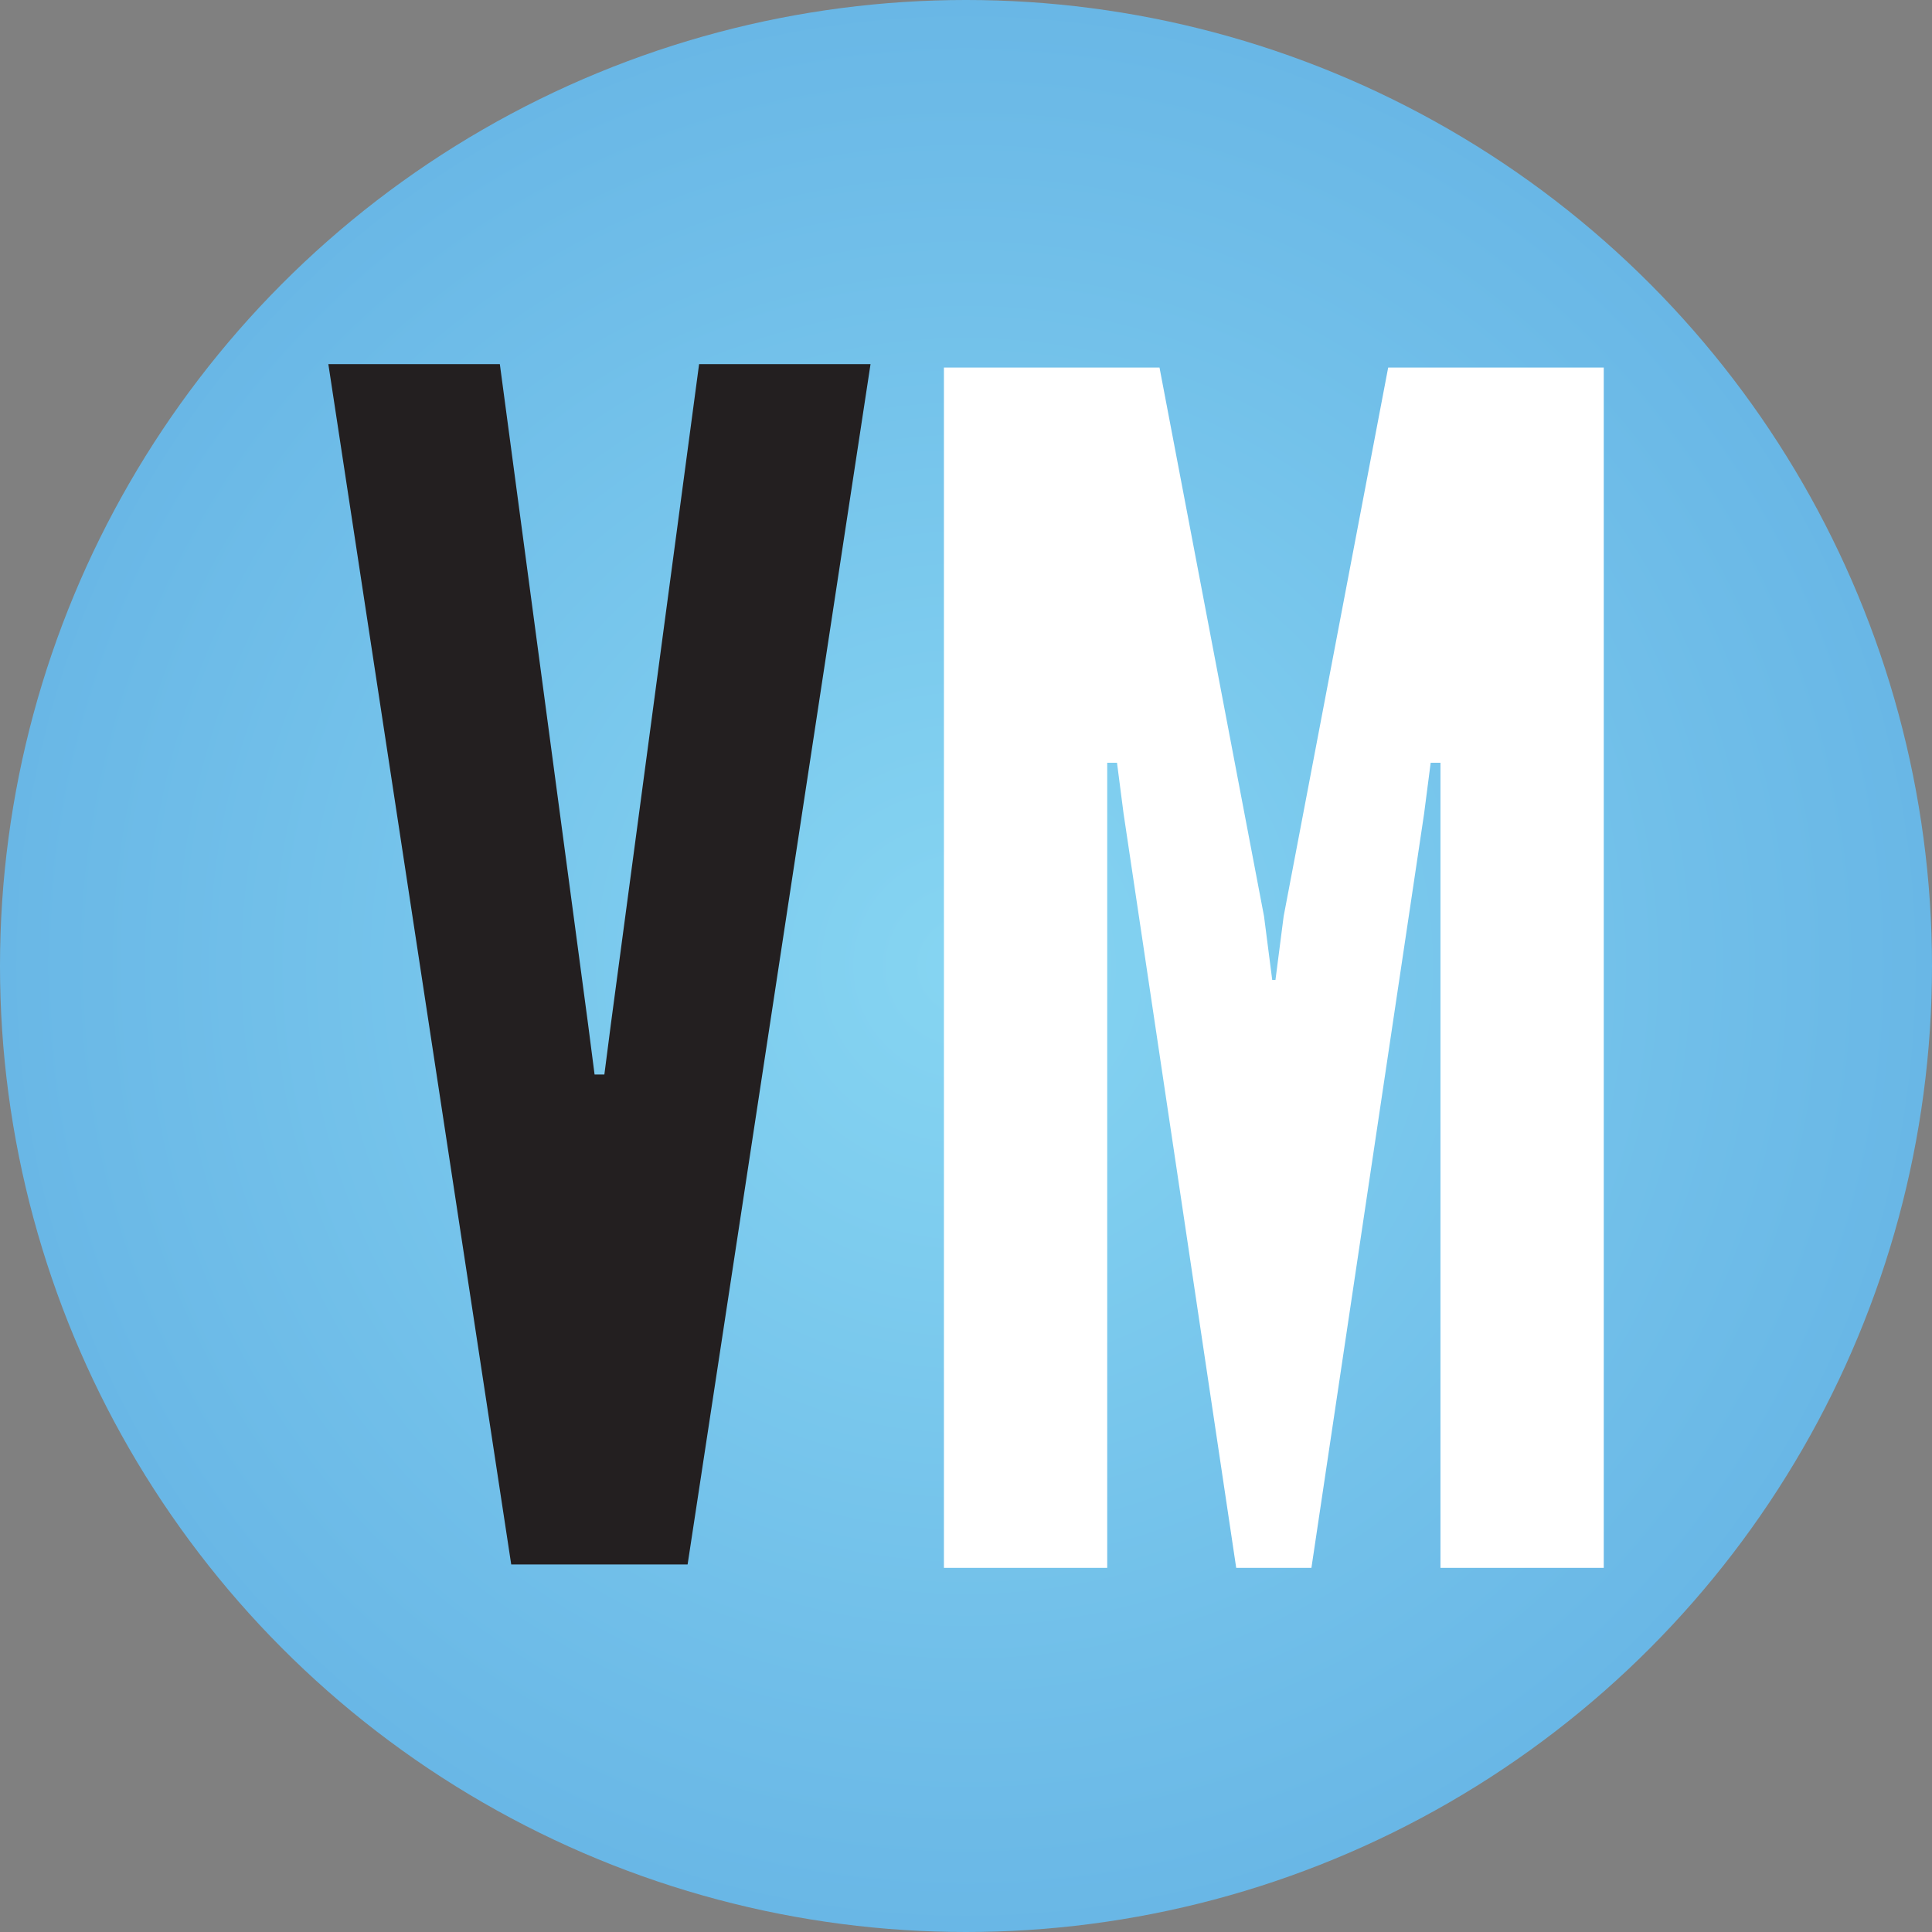<?xml version="1.0" encoding="UTF-8"?> <svg xmlns="http://www.w3.org/2000/svg" xmlns:xlink="http://www.w3.org/1999/xlink" id="uuid-f531e180-e3c9-4b87-a035-429093a1d740" data-name="Layer 1" viewBox="0 0 339.56 339.56"><rect x="0" y="0" width="339.56" height="339.56" fill="#808080" stroke="none"/><defs><radialGradient id="uuid-5c551341-4727-4e2a-9250-f665575f7035" cx="169.78" cy="169.78" fx="169.78" fy="169.78" r="169.78" gradientUnits="userSpaceOnUse"><stop offset="0" stop-color="#86d5f2"></stop><stop offset="1" stop-color="#69b7e6"></stop></radialGradient></defs><circle cx="169.78" cy="169.78" r="169.78" fill="url(#uuid-5c551341-4727-4e2a-9250-f665575f7035)"></circle><g><path d="m217.27,275.56l-19.8-132.6-1.15-8.9h-1.72v141.5h-28.7V64.6h37.89l18.37,96.44,1.44,11.19h.57l1.44-11.19,18.37-96.44h37.89v210.96h-28.7v-141.5h-1.72l-1.15,8.9-19.81,132.6h-13.2Z" fill="#fff"></path><path d="m122.86,64h30.14l-32.15,210.96h-31L57.71,64h30.14l15.5,115.95,1.15,8.9h1.72l1.15-8.9,15.5-115.95Z" fill="#231f20"></path></g></svg> 